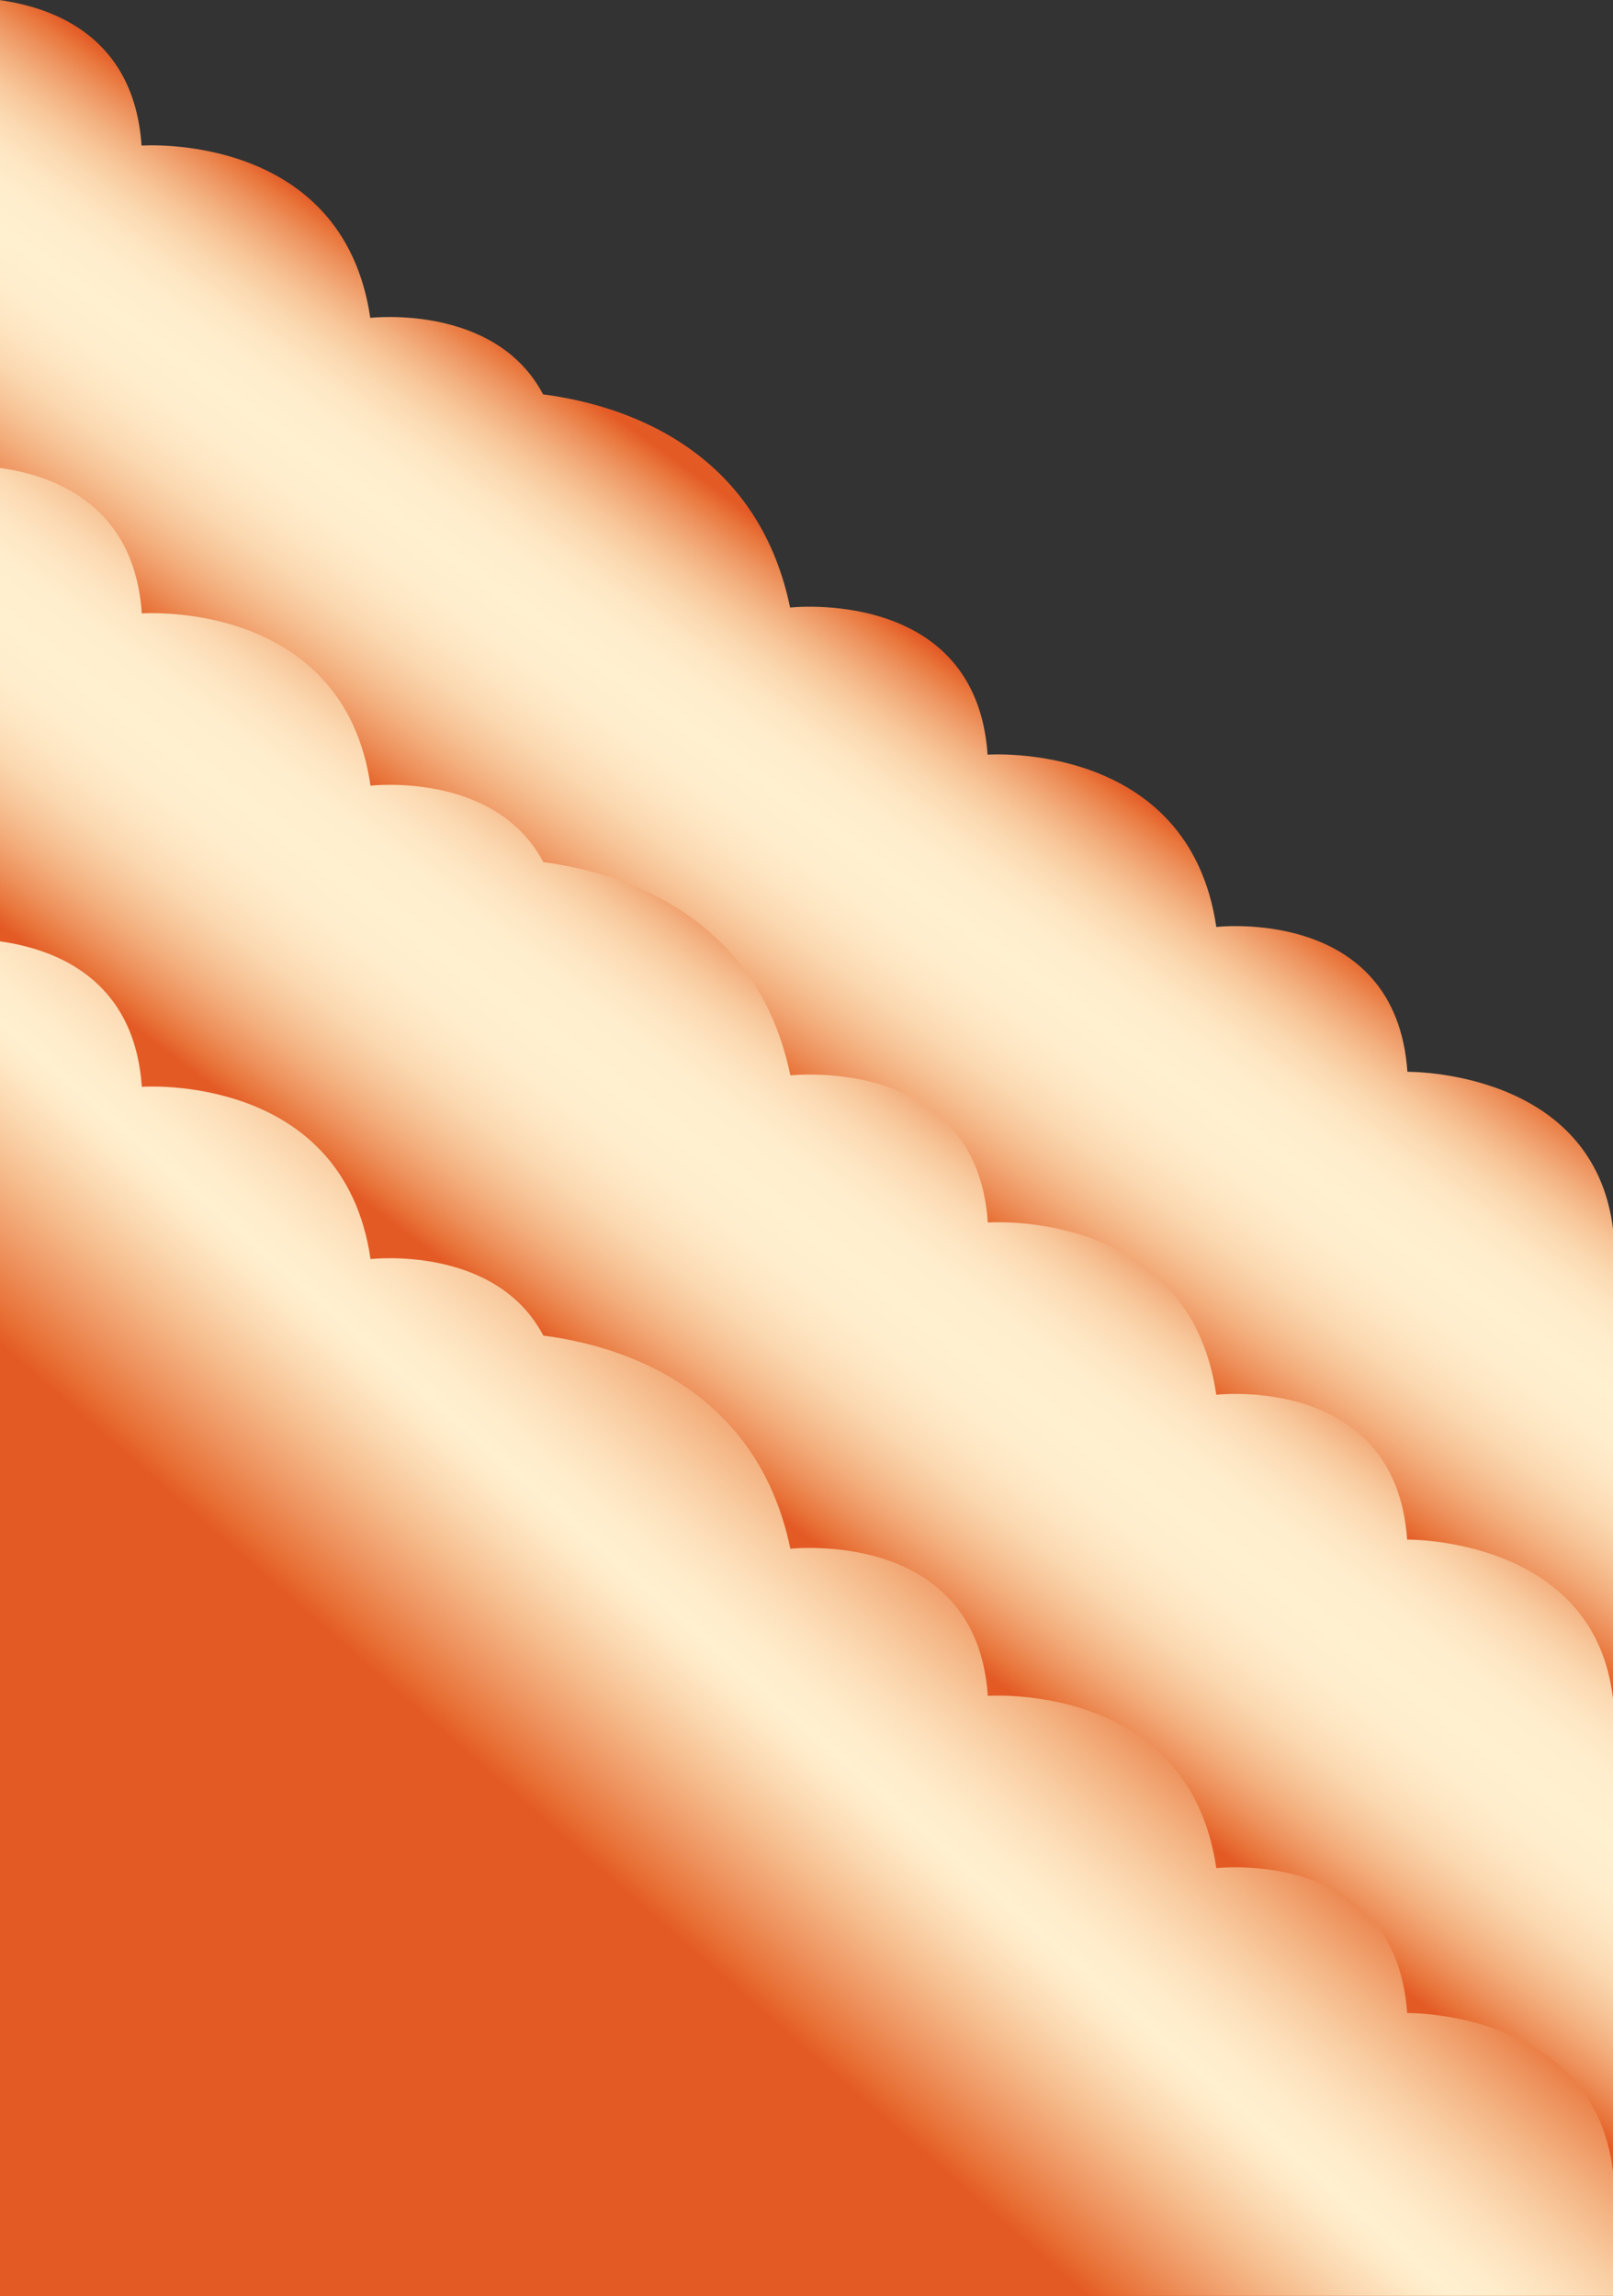 <?xml version="1.0" encoding="utf-8"?>
<!-- Generator: Adobe Illustrator 23.1.0, SVG Export Plug-In . SVG Version: 6.00 Build 0)  -->
<svg version="1.1" id="Layer_1" xmlns="http://www.w3.org/2000/svg" xmlns:xlink="http://www.w3.org/1999/xlink" x="0px" y="0px"
	 viewBox="0 0 634.7 903.5" style="enable-background:new 0 0 634.7 903.5;" xml:space="preserve">
<rect x="0" y="0" width="634.7" height="903.5" fill="#333333" stroke="none"/>
<style type="text/css">
	.st0{fill:url(#SVGID_1_);}
	.st1{fill:url(#SVGID_2_);}
	.st2{fill:url(#SVGID_3_);}
</style>
<linearGradient id="SVGID_1_" gradientUnits="userSpaceOnUse" x1="429.868" y1="606.473" x2="326.502" y2="463.279" gradientTransform="matrix(1 0 0 -1 0 905.89)">
	<stop  offset="0" style="stop-color:#E45A25"/>
	<stop  offset="4.020000e-02" style="stop-color:#E9783E"/>
	<stop  offset="8.989999e-02" style="stop-color:#EE9561"/>
	<stop  offset="0.142" style="stop-color:#F3B07F"/>
	<stop  offset="0.196" style="stop-color:#F8C79A"/>
	<stop  offset="0.253" style="stop-color:#FBD9B1"/>
	<stop  offset="0.314" style="stop-color:#FEE6C2"/>
	<stop  offset="0.38" style="stop-color:#FFEDCC"/>
	<stop  offset="0.466" style="stop-color:#FFF0D0"/>
	<stop  offset="0.558" style="stop-color:#FFEDCC"/>
	<stop  offset="0.634" style="stop-color:#FEE5C1"/>
	<stop  offset="0.705" style="stop-color:#FBD8B0"/>
	<stop  offset="0.772" style="stop-color:#F7C598"/>
	<stop  offset="0.836" style="stop-color:#F3AE7C"/>
	<stop  offset="0.899" style="stop-color:#EE925D"/>
	<stop  offset="0.959" style="stop-color:#E8743A"/>
	<stop  offset="1" style="stop-color:#E45A25"/>
</linearGradient>
<path class="st0" d="M55.7,57.3c0,0,79.2-5.8,90,67.8c0,0,49.1-5.8,68,30.1c28.7,3.7,83.8,19.3,97.2,83.9c0,0,73.2-8.3,77.7,57.9
	c0,0,79.2-5.8,90,67.8c0,0,70.7-8.3,75.2,57c0,0,73.7-1.1,81,62.6v426.7H301.9H135.3H-0.4V0C21.5,3,52.8,14.7,55.7,57.3z"/>
<linearGradient id="SVGID_2_" gradientUnits="userSpaceOnUse" x1="401.343" y1="473.13" x2="287.709" y2="323.422" gradientTransform="matrix(1 0 0 -1 0 905.89)">
	<stop  offset="0" style="stop-color:#E45A25"/>
	<stop  offset="3.938520e-03" style="stop-color:#E55E27"/>
	<stop  offset="4.880000e-02" style="stop-color:#EA7F46"/>
	<stop  offset="9.660001e-02" style="stop-color:#EF9B67"/>
	<stop  offset="0.146" style="stop-color:#F4B484"/>
	<stop  offset="0.199" style="stop-color:#F8CA9E"/>
	<stop  offset="0.255" style="stop-color:#FCDAB3"/>
	<stop  offset="0.317" style="stop-color:#FEE6C3"/>
	<stop  offset="0.388" style="stop-color:#FFEECD"/>
	<stop  offset="0.491" style="stop-color:#FFF0D0"/>
	<stop  offset="0.579" style="stop-color:#FFEDCC"/>
	<stop  offset="0.651" style="stop-color:#FEE5C1"/>
	<stop  offset="0.719" style="stop-color:#FBD8B0"/>
	<stop  offset="0.782" style="stop-color:#F7C598"/>
	<stop  offset="0.844" style="stop-color:#F3AE7C"/>
	<stop  offset="0.904" style="stop-color:#EE925D"/>
	<stop  offset="0.961" style="stop-color:#E8743A"/>
	<stop  offset="1" style="stop-color:#E45A25"/>
</linearGradient>
<path class="st1" d="M634.7,903.5v-235c-7.3-63.7-81-62.6-81-62.6c-4.5-65.3-75.1-57-75.1-57c-10.7-73.6-89.9-67.8-89.9-67.8
	c-4.5-66.2-77.7-57.9-77.7-57.9c-13.4-64.6-68.5-80.2-97.2-83.9c-18.9-35.9-68-30.1-68-30.1c-10.7-73.6-90-67.8-90-67.8
	c-2.9-42.6-34.2-54.3-56.2-57.3v719.5L634.7,903.5L634.7,903.5z"/>
<linearGradient id="SVGID_3_" gradientUnits="userSpaceOnUse" x1="383.018" y1="344.283" x2="193.603" y2="128.065" gradientTransform="matrix(1 0 0 -1 0 905.89)">
	<stop  offset="6.940000e-02" style="stop-color:#E45A25"/>
	<stop  offset="0.104" style="stop-color:#E87136"/>
	<stop  offset="0.171" style="stop-color:#EE945F"/>
	<stop  offset="0.237" style="stop-color:#F4B483"/>
	<stop  offset="0.3" style="stop-color:#F9CDA2"/>
	<stop  offset="0.36" style="stop-color:#FDE0BB"/>
	<stop  offset="0.415" style="stop-color:#FFECCA"/>
	<stop  offset="0.46" style="stop-color:#FFF0D0"/>
	<stop  offset="0.493" style="stop-color:#FFEAC7"/>
	<stop  offset="0.545" style="stop-color:#FBD8B0"/>
	<stop  offset="0.609" style="stop-color:#F6BD8D"/>
	<stop  offset="0.683" style="stop-color:#EF9864"/>
	<stop  offset="0.764" style="stop-color:#E76D32"/>
	<stop  offset="0.792" style="stop-color:#E45A25"/>
</linearGradient>
<path class="st2" d="M634.7,903.5v-48.7c-7.3-63.7-81-62.6-81-62.6c-4.5-65.3-75.1-57-75.1-57c-10.7-73.6-89.9-67.8-89.9-67.8
	c-4.5-66.2-77.7-57.9-77.7-57.9c-13.4-64.6-68.5-80.2-97.2-83.9c-18.9-35.9-68-30.1-68-30.1c-10.7-73.6-90-67.8-90-67.8
	c-2.9-42.6-34.2-54.3-56.2-57.3v533.3L634.7,903.5L634.7,903.5z"/>
</svg>
